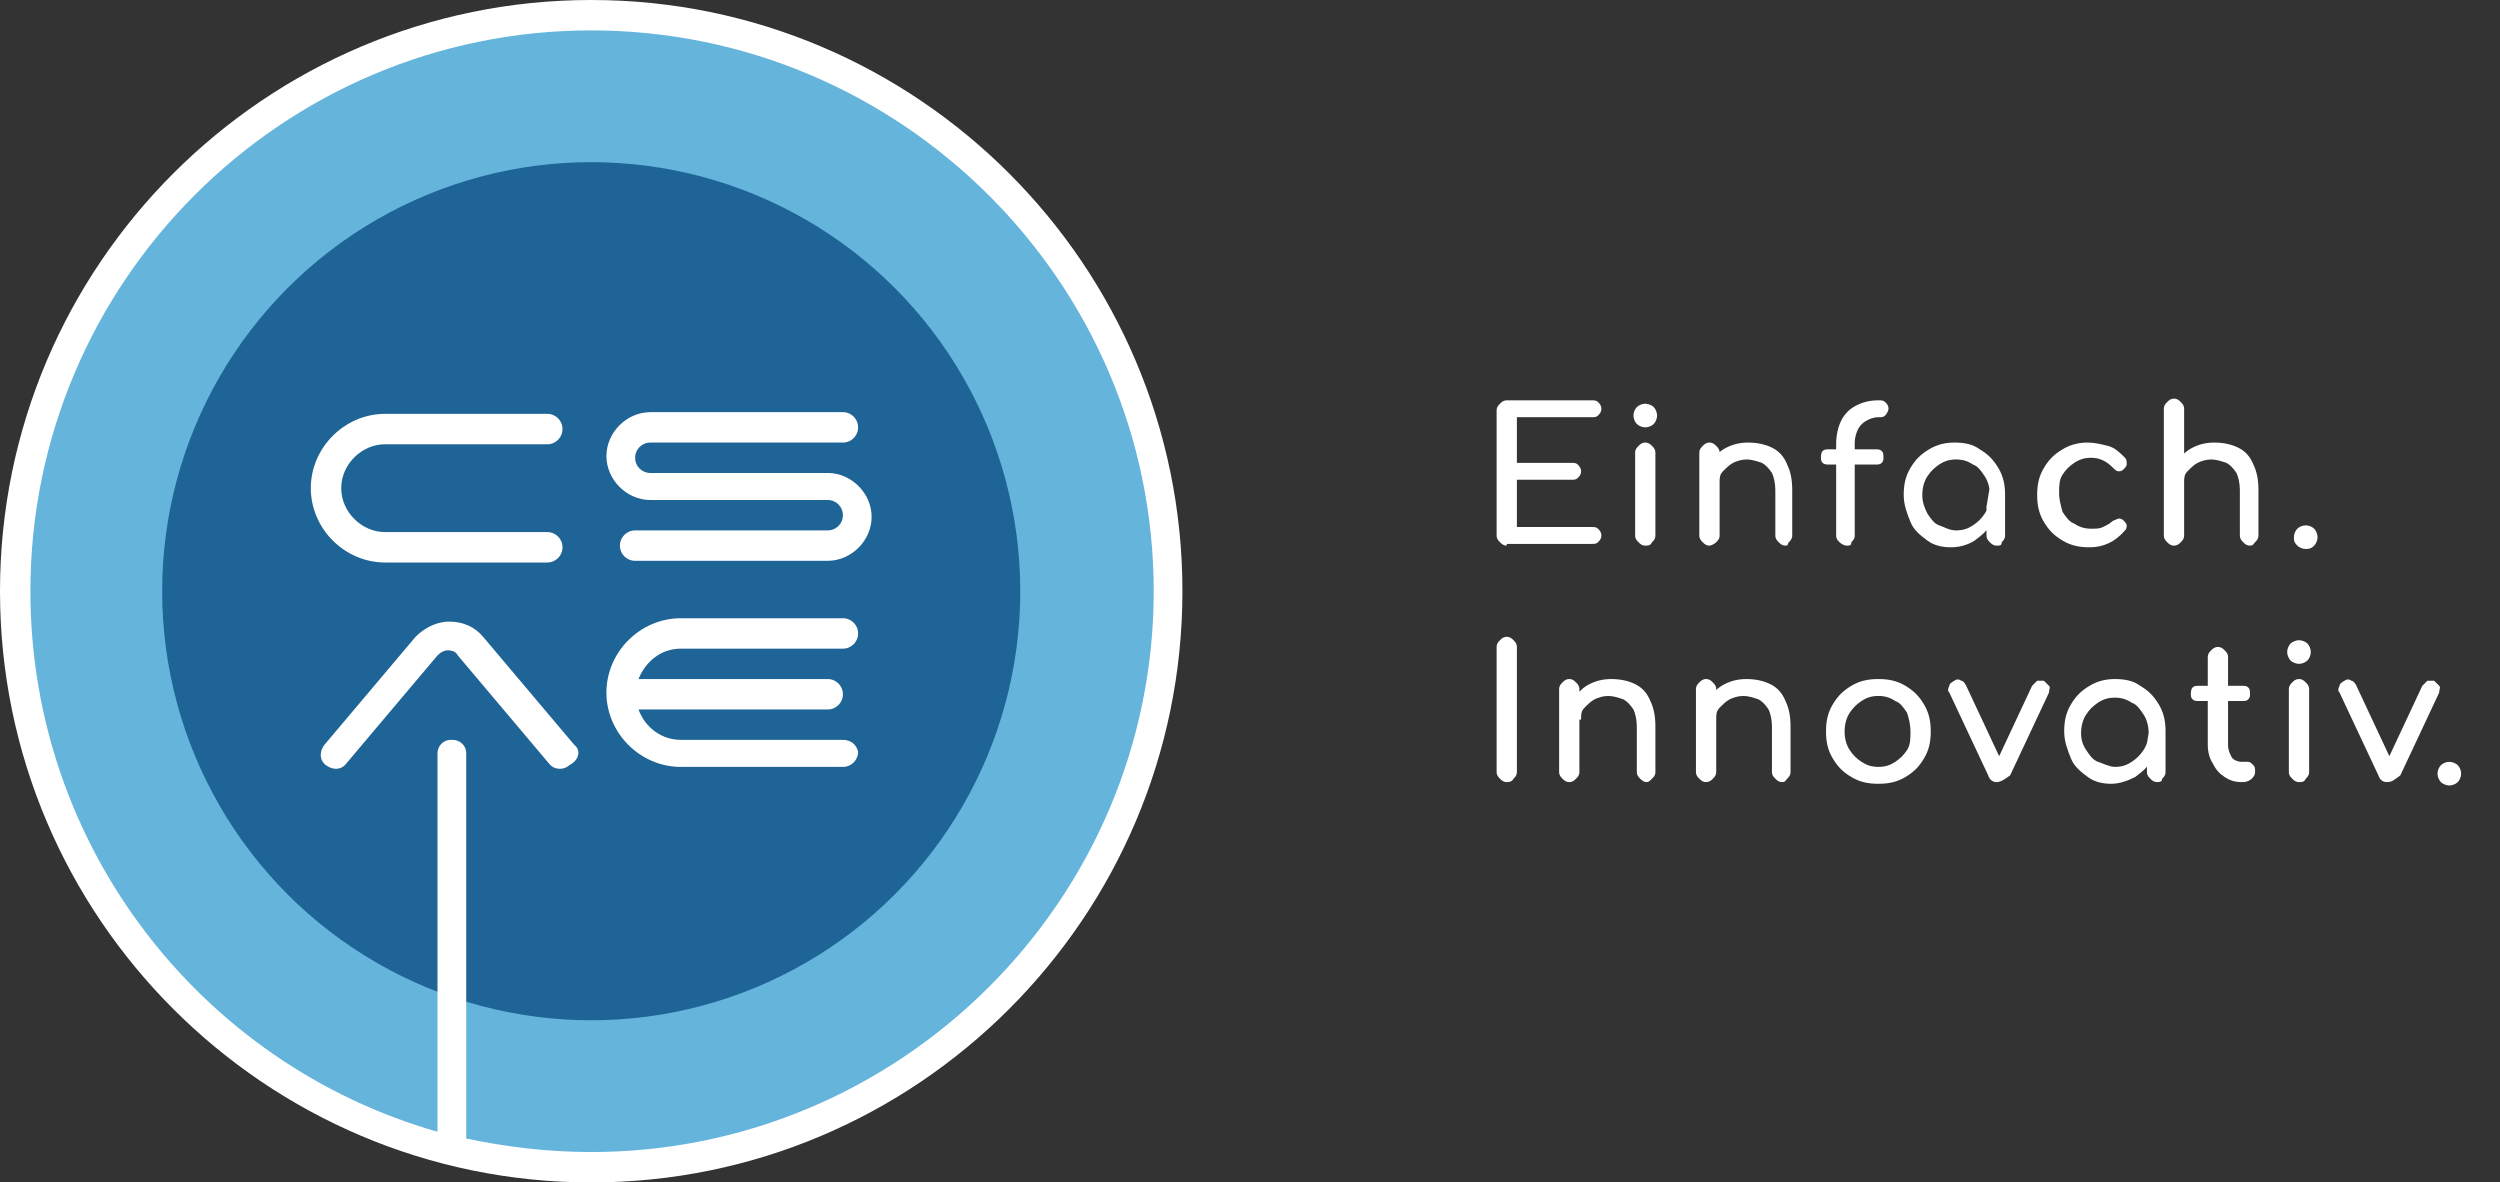 <?xml version="1.0" encoding="utf-8"?>
<!-- Generator: Adobe Illustrator 26.0.0, SVG Export Plug-In . SVG Version: 6.00 Build 0)  -->
<svg version="1.1" id="Ebene_1" xmlns="http://www.w3.org/2000/svg" xmlns:xlink="http://www.w3.org/1999/xlink" x="0px" y="0px"
	 viewBox="0 0 148 70" style="enable-background:new 0 0 148 70;" xml:space="preserve">
<rect x="0" y="0" width="148" height="70" fill="#333333" stroke="none"/>
<style type="text/css">
	.st0{fill:#64B4DC;}
	.st1{fill:#1E6496;}
	.st2{fill:#FFFFFF;}
</style>
<g>
	<circle class="st0" cx="35" cy="35" r="34.1"/>
	<circle class="st1" cx="35" cy="35" r="25.4"/>
	<path class="st2" d="M32.4,31.5h-9.6c-1.4,0-2.6-1.2-2.6-2.6s1.2-2.6,2.6-2.6h9.6c0.5,0,0.9-0.4,0.9-0.9s-0.4-0.9-0.9-0.9h-9.6
		c-2.4,0-4.4,2-4.4,4.4s2,4.4,4.4,4.4h9.6c0.5,0,0.9-0.4,0.9-0.9C33.3,31.9,32.9,31.5,32.4,31.5z"/>
	<path class="st2" d="M49,28L49,28H38.5l0,0l0,0c-0.5,0-0.9-0.4-0.9-0.9s0.4-0.9,0.9-0.9l0,0h11.4c0.5,0,0.9-0.4,0.9-0.9
		s-0.4-0.9-0.9-0.9H38.5l0,0c-1.4,0-2.6,1.2-2.6,2.6s1.2,2.6,2.6,2.6l0,0l0,0H49c0.5,0,0.9,0.4,0.9,0.9s-0.4,0.9-0.9,0.9H37.6
		c-0.5,0-0.9,0.4-0.9,0.9c0,0.5,0.4,0.9,0.9,0.9H49l0,0c1.4,0,2.6-1.2,2.6-2.6S50.4,28,49,28z"/>
	<path class="st2" d="M49.9,43.8h-9.6c-1.1,0-2.1-0.7-2.5-1.8H49c0.5,0,0.9-0.4,0.9-0.9s-0.4-0.9-0.9-0.9H37.8
		c0.4-1,1.3-1.8,2.5-1.8h9.6c0.5,0,0.9-0.4,0.9-0.9s-0.4-0.9-0.9-0.9h-9.6c-2.4,0-4.4,2-4.4,4.4s2,4.4,4.4,4.4h9.6
		c0.5,0,0.9-0.4,0.9-0.9C50.7,44.1,50.4,43.8,49.9,43.8z"/>
	<path class="st2" d="M35,0C15.7,0,0,15.7,0,35s15.7,35,35,35s35-15.7,35-35S54.3,0,35,0z M35,68.2c-2.6,0-5-0.3-7.4-0.8l0,0V44.6
		c0-0.5-0.4-0.8-0.8-0.8h-0.1c-0.5,0-0.8,0.4-0.8,0.8V67c-14-4-24.1-16.9-24.1-32C1.8,16.7,16.7,1.8,35,1.8S68.3,16.7,68.3,35
		S53.3,68.2,35,68.2z"/>
	<path class="st2" d="M34,44.1l-5.4-6.4c-0.5-0.6-1.2-0.9-2-0.9s-1.5,0.4-2,0.9l-5.4,6.4c-0.3,0.4-0.3,0.9,0.1,1.2s0.9,0.3,1.2-0.1
		l5.4-6.4c0.2-0.2,0.4-0.3,0.6-0.3c0.3,0,0.5,0.1,0.6,0.3l5.4,6.4c0.3,0.4,0.9,0.4,1.2,0.1C34.3,45,34.4,44.4,34,44.1z"/>
</g>
<g>
	<path class="st2" d="M89.2,32.3c-0.2,0-0.3-0.1-0.4-0.2c-0.1-0.1-0.2-0.2-0.2-0.4v-7.4c0-0.2,0.1-0.3,0.2-0.4
		c0.1-0.1,0.2-0.2,0.4-0.2h5c0.2,0,0.3,0,0.4,0.1s0.2,0.2,0.2,0.4c0,0.2-0.1,0.3-0.2,0.4c-0.1,0.1-0.2,0.1-0.4,0.1h-4.4v2.7h3.2
		c0.2,0,0.3,0,0.4,0.1s0.2,0.2,0.2,0.4s-0.1,0.3-0.2,0.4s-0.2,0.1-0.4,0.1h-3.2v2.8h4.4c0.2,0,0.3,0,0.4,0.1
		c0.1,0.1,0.2,0.2,0.2,0.4c0,0.2-0.1,0.3-0.2,0.4s-0.2,0.1-0.4,0.1H89.2z"/>
	<path class="st2" d="M97.4,25.3c-0.2,0-0.4-0.1-0.5-0.2c-0.1-0.1-0.2-0.3-0.2-0.5c0-0.2,0.1-0.4,0.2-0.5c0.1-0.1,0.3-0.2,0.5-0.2
		s0.4,0.1,0.5,0.2c0.1,0.1,0.2,0.3,0.2,0.5c0,0.2-0.1,0.4-0.2,0.5C97.8,25.2,97.6,25.3,97.4,25.3z M97.4,32.3
		c-0.2,0-0.3-0.1-0.4-0.2c-0.1-0.1-0.2-0.2-0.2-0.4v-4.9c0-0.2,0.1-0.3,0.2-0.4c0.1-0.1,0.2-0.2,0.4-0.2c0.2,0,0.3,0.1,0.4,0.2
		c0.1,0.1,0.2,0.2,0.2,0.4v4.9c0,0.2-0.1,0.3-0.2,0.4C97.7,32.3,97.6,32.3,97.4,32.3z"/>
	<path class="st2" d="M101.2,32.3c-0.2,0-0.3-0.1-0.4-0.2s-0.2-0.2-0.2-0.4v-4.9c0-0.2,0.1-0.3,0.2-0.4c0.1-0.1,0.2-0.2,0.4-0.2
		c0.2,0,0.3,0.1,0.4,0.2c0.1,0.1,0.2,0.2,0.2,0.4v4.9c0,0.2-0.1,0.3-0.2,0.4S101.3,32.3,101.2,32.3z M105.7,32.3
		c-0.2,0-0.3-0.1-0.4-0.2c-0.1-0.1-0.2-0.2-0.2-0.4v-2.7c0-0.4-0.1-0.8-0.2-1c-0.2-0.3-0.4-0.5-0.6-0.6c-0.3-0.1-0.6-0.2-0.9-0.2
		c-0.3,0-0.6,0.1-0.8,0.2c-0.2,0.1-0.4,0.3-0.6,0.5s-0.2,0.4-0.2,0.7H101c0-0.5,0.1-0.9,0.3-1.2c0.2-0.4,0.5-0.7,0.9-0.9
		s0.8-0.3,1.3-0.3c0.5,0,1,0.1,1.4,0.3c0.4,0.2,0.7,0.5,0.9,1c0.2,0.4,0.3,0.9,0.3,1.5v2.7c0,0.2-0.1,0.3-0.2,0.4
		S105.9,32.3,105.7,32.3z"/>
	<path class="st2" d="M108.3,27.5c-0.2,0-0.3,0-0.4-0.1s-0.1-0.2-0.1-0.3c0-0.1,0-0.3,0.1-0.4s0.2-0.1,0.4-0.1h2.7
		c0.2,0,0.3,0,0.4,0.1c0.1,0.1,0.1,0.2,0.1,0.4c0,0.1,0,0.2-0.1,0.3c-0.1,0.1-0.2,0.1-0.4,0.1H108.3z M109.3,32.3
		c-0.1,0-0.3-0.1-0.4-0.2c-0.1-0.1-0.2-0.2-0.2-0.4v-5.4c0-0.5,0.1-1,0.3-1.4s0.5-0.7,0.9-0.9s0.8-0.3,1.3-0.3c0.2,0,0.3,0,0.4,0.1
		c0.1,0.1,0.2,0.2,0.2,0.4c0,0.1-0.1,0.3-0.2,0.4s-0.2,0.1-0.4,0.1c-0.3,0-0.5,0.1-0.7,0.2c-0.2,0.1-0.4,0.3-0.5,0.5
		c-0.1,0.2-0.2,0.5-0.2,0.8v5.5c0,0.2-0.1,0.3-0.2,0.4C109.6,32.3,109.5,32.3,109.3,32.3z"/>
	<path class="st2" d="M115.5,32.4c-0.5,0-1-0.1-1.4-0.4c-0.4-0.3-0.8-0.6-1-1.1c-0.2-0.5-0.4-1-0.4-1.6s0.1-1.1,0.4-1.6
		c0.3-0.5,0.6-0.8,1.1-1.1c0.5-0.3,1-0.4,1.5-0.4c0.6,0,1.1,0.1,1.5,0.4c0.5,0.3,0.8,0.6,1.1,1.1c0.3,0.5,0.4,1,0.4,1.6h-0.4
		c0,0.6-0.1,1.1-0.4,1.6c-0.2,0.5-0.6,0.8-1,1.1C116.6,32.2,116.1,32.4,115.5,32.4z M115.8,31.4c0.4,0,0.7-0.1,1-0.3
		c0.3-0.2,0.5-0.4,0.7-0.7c0.2-0.3,0.3-0.7,0.3-1.1c0-0.4-0.1-0.8-0.3-1.1s-0.4-0.6-0.7-0.7c-0.3-0.2-0.6-0.3-1-0.3
		c-0.4,0-0.7,0.1-1,0.3s-0.5,0.4-0.7,0.7c-0.2,0.3-0.3,0.7-0.3,1.1c0,0.4,0.1,0.7,0.3,1.1c0.2,0.3,0.4,0.6,0.7,0.7
		S115.4,31.4,115.8,31.4z M118.2,32.3c-0.2,0-0.3-0.1-0.4-0.2s-0.2-0.2-0.2-0.4v-1.7l0.2-1.2l0.9,0.4v2.5c0,0.2-0.1,0.3-0.2,0.4
		C118.5,32.3,118.4,32.3,118.2,32.3z"/>
	<path class="st2" d="M123.7,32.4c-0.6,0-1.1-0.1-1.6-0.4s-0.8-0.6-1.1-1.1c-0.3-0.5-0.4-1-0.4-1.6c0-0.6,0.1-1.1,0.4-1.6
		c0.3-0.5,0.6-0.8,1.1-1.1s1-0.4,1.5-0.4c0.4,0,0.8,0.1,1.2,0.2s0.7,0.4,1,0.7c0.1,0.1,0.1,0.2,0.1,0.4c0,0.1-0.1,0.2-0.2,0.3
		c-0.1,0.1-0.2,0.1-0.3,0.1c-0.1,0-0.2-0.1-0.3-0.2c-0.4-0.4-0.8-0.6-1.3-0.6c-0.4,0-0.7,0.1-1,0.3s-0.5,0.4-0.7,0.7
		c-0.2,0.3-0.2,0.7-0.2,1.1c0,0.4,0.1,0.7,0.2,1.1c0.2,0.3,0.4,0.6,0.7,0.7c0.3,0.2,0.6,0.3,1,0.3c0.3,0,0.5,0,0.7-0.1
		c0.2-0.1,0.4-0.2,0.5-0.3c0.1-0.1,0.2-0.1,0.4-0.2c0.1,0,0.2,0,0.3,0.1c0.1,0.1,0.2,0.2,0.2,0.3c0,0.1,0,0.2-0.1,0.3
		C125.2,32.1,124.5,32.4,123.7,32.4z"/>
	<path class="st2" d="M128.7,30.1c-0.2,0-0.3-0.1-0.4-0.2c-0.1-0.1-0.2-0.2-0.2-0.4v-5.3c0-0.2,0.1-0.3,0.2-0.4
		c0.1-0.1,0.2-0.2,0.4-0.2c0.2,0,0.3,0.1,0.4,0.2c0.1,0.1,0.2,0.2,0.2,0.4v5.3c0,0.2-0.1,0.3-0.2,0.4
		C129,30.1,128.9,30.1,128.7,30.1z M128.7,32.3c-0.2,0-0.3-0.1-0.4-0.2s-0.2-0.2-0.2-0.4v-4.9c0-0.2,0.1-0.3,0.2-0.4
		c0.1-0.1,0.2-0.2,0.4-0.2c0.2,0,0.3,0.1,0.4,0.2c0.1,0.1,0.2,0.2,0.2,0.4v4.9c0,0.2-0.1,0.3-0.2,0.4S128.9,32.3,128.7,32.3z
		 M133.2,32.3c-0.2,0-0.3-0.1-0.4-0.2c-0.1-0.1-0.2-0.2-0.2-0.4v-2.7c0-0.4-0.1-0.8-0.2-1c-0.2-0.3-0.4-0.5-0.6-0.6
		c-0.3-0.1-0.6-0.2-0.9-0.2c-0.3,0-0.6,0.1-0.8,0.2c-0.2,0.1-0.4,0.3-0.6,0.5s-0.2,0.4-0.2,0.7h-0.7c0-0.5,0.1-0.9,0.3-1.2
		c0.2-0.4,0.5-0.7,0.9-0.9s0.8-0.3,1.3-0.3c0.5,0,1,0.1,1.4,0.3c0.4,0.2,0.7,0.5,0.9,1c0.2,0.4,0.3,0.9,0.3,1.5v2.7
		c0,0.2-0.1,0.3-0.2,0.4S133.4,32.3,133.2,32.3z"/>
	<path class="st2" d="M136.5,32.5c-0.2,0-0.4-0.1-0.5-0.2c-0.2-0.2-0.2-0.3-0.2-0.5c0-0.2,0.1-0.4,0.2-0.5s0.3-0.2,0.5-0.2
		c0.2,0,0.4,0.1,0.5,0.2s0.2,0.3,0.2,0.5c0,0.2-0.1,0.4-0.2,0.5C136.9,32.4,136.8,32.5,136.5,32.5z"/>
	<path class="st2" d="M89.2,46.3c-0.2,0-0.3-0.1-0.4-0.2c-0.1-0.1-0.2-0.2-0.2-0.4v-7.4c0-0.2,0.1-0.3,0.2-0.4
		c0.1-0.1,0.2-0.2,0.4-0.2c0.2,0,0.3,0.1,0.4,0.2c0.1,0.1,0.2,0.2,0.2,0.4v7.4c0,0.2-0.1,0.3-0.2,0.4C89.5,46.3,89.3,46.3,89.2,46.3
		z"/>
	<path class="st2" d="M92.9,46.3c-0.2,0-0.3-0.1-0.4-0.2s-0.2-0.2-0.2-0.4v-4.9c0-0.2,0.1-0.3,0.2-0.4s0.2-0.2,0.4-0.2
		c0.2,0,0.3,0.1,0.4,0.2s0.2,0.2,0.2,0.4v4.9c0,0.2-0.1,0.3-0.2,0.4S93.1,46.3,92.9,46.3z M97.5,46.3c-0.2,0-0.3-0.1-0.4-0.2
		c-0.1-0.1-0.2-0.2-0.2-0.4v-2.7c0-0.4-0.1-0.8-0.2-1c-0.2-0.3-0.4-0.5-0.6-0.6c-0.3-0.1-0.6-0.2-0.9-0.2c-0.3,0-0.6,0.1-0.8,0.2
		s-0.4,0.3-0.6,0.5s-0.2,0.4-0.2,0.7h-0.7c0-0.5,0.1-0.9,0.3-1.2c0.2-0.4,0.5-0.7,0.9-0.9s0.8-0.3,1.3-0.3c0.5,0,1,0.1,1.4,0.3
		c0.4,0.2,0.7,0.5,0.9,1c0.2,0.4,0.3,0.9,0.3,1.5v2.7c0,0.2-0.1,0.3-0.2,0.4S97.6,46.3,97.5,46.3z"/>
	<path class="st2" d="M101,46.3c-0.2,0-0.3-0.1-0.4-0.2s-0.2-0.2-0.2-0.4v-4.9c0-0.2,0.1-0.3,0.2-0.4s0.2-0.2,0.4-0.2
		c0.2,0,0.3,0.1,0.4,0.2s0.2,0.2,0.2,0.4v4.9c0,0.2-0.1,0.3-0.2,0.4S101.2,46.3,101,46.3z M105.5,46.3c-0.2,0-0.3-0.1-0.4-0.2
		c-0.1-0.1-0.2-0.2-0.2-0.4v-2.7c0-0.4-0.1-0.8-0.2-1c-0.2-0.3-0.4-0.5-0.6-0.6c-0.3-0.1-0.6-0.2-0.9-0.2c-0.3,0-0.6,0.1-0.8,0.2
		s-0.4,0.3-0.6,0.5s-0.2,0.4-0.2,0.7h-0.7c0-0.5,0.1-0.9,0.3-1.2c0.2-0.4,0.5-0.7,0.9-0.9s0.8-0.3,1.3-0.3c0.5,0,1,0.1,1.4,0.3
		c0.4,0.2,0.7,0.5,0.9,1c0.2,0.4,0.3,0.9,0.3,1.5v2.7c0,0.2-0.1,0.3-0.2,0.4S105.7,46.3,105.5,46.3z"/>
	<path class="st2" d="M111.2,46.4c-0.6,0-1.1-0.1-1.6-0.4c-0.5-0.3-0.8-0.6-1.1-1.1c-0.3-0.5-0.4-1-0.4-1.6c0-0.6,0.1-1.1,0.4-1.6
		c0.3-0.5,0.6-0.8,1.1-1.1c0.5-0.3,1-0.4,1.6-0.4c0.6,0,1.1,0.1,1.6,0.4c0.5,0.3,0.8,0.6,1.1,1.1c0.3,0.5,0.4,1,0.4,1.6
		c0,0.6-0.1,1.1-0.4,1.6c-0.3,0.5-0.6,0.8-1.1,1.1S111.8,46.4,111.2,46.4z M111.2,45.4c0.4,0,0.7-0.1,1-0.3c0.3-0.2,0.5-0.4,0.7-0.7
		c0.2-0.3,0.2-0.7,0.2-1.1s-0.1-0.8-0.2-1.1c-0.2-0.3-0.4-0.6-0.7-0.7c-0.3-0.2-0.6-0.3-1-0.3c-0.4,0-0.7,0.1-1,0.3
		c-0.3,0.2-0.5,0.4-0.7,0.7c-0.2,0.3-0.3,0.7-0.3,1.1s0.1,0.8,0.3,1.1c0.2,0.3,0.4,0.5,0.7,0.7C110.5,45.3,110.8,45.4,111.2,45.4z"
		/>
	<path class="st2" d="M118.2,46.3c-0.2,0-0.4-0.1-0.5-0.4l-2.3-4.9c-0.1-0.1-0.1-0.2,0-0.4c0-0.1,0.1-0.2,0.3-0.3
		c0.1-0.1,0.3-0.1,0.4,0c0.1,0,0.2,0.1,0.3,0.3l2.2,4.7h-0.5l2.2-4.7c0.1-0.1,0.2-0.2,0.3-0.3c0.1,0,0.3,0,0.4,0
		c0.1,0.1,0.2,0.2,0.3,0.3s0,0.2,0,0.4l-2.3,4.9C118.6,46.2,118.4,46.3,118.2,46.3z"/>
	<path class="st2" d="M125,46.4c-0.5,0-1-0.1-1.4-0.4c-0.4-0.3-0.8-0.6-1-1.1c-0.2-0.5-0.4-1-0.4-1.6s0.1-1.1,0.4-1.6
		c0.3-0.5,0.6-0.8,1.1-1.1c0.5-0.3,1-0.4,1.5-0.4c0.6,0,1.1,0.1,1.5,0.4c0.5,0.3,0.8,0.6,1.1,1.1c0.3,0.5,0.4,1,0.4,1.6h-0.4
		c0,0.6-0.1,1.1-0.4,1.6c-0.2,0.5-0.6,0.8-1,1.1C126,46.2,125.5,46.4,125,46.4z M125.2,45.4c0.4,0,0.7-0.1,1-0.3
		c0.3-0.2,0.5-0.4,0.7-0.7c0.2-0.3,0.3-0.7,0.3-1c0-0.4-0.1-0.8-0.3-1.1s-0.4-0.6-0.7-0.7c-0.3-0.2-0.6-0.3-1-0.3
		c-0.4,0-0.7,0.1-1,0.3s-0.5,0.4-0.7,0.7c-0.2,0.3-0.3,0.7-0.3,1.1c0,0.4,0.1,0.7,0.3,1c0.2,0.3,0.4,0.6,0.7,0.7
		S124.9,45.4,125.2,45.4z M127.7,46.3c-0.2,0-0.3-0.1-0.4-0.2s-0.2-0.2-0.2-0.4v-1.7l0.2-1.2l0.9,0.4v2.5c0,0.2-0.1,0.3-0.2,0.4
		C128,46.3,127.8,46.3,127.7,46.3z"/>
	<path class="st2" d="M130.2,41.5c-0.2,0-0.3,0-0.4-0.1c-0.1-0.1-0.1-0.2-0.1-0.3c0-0.1,0-0.3,0.1-0.4c0.1-0.1,0.2-0.1,0.4-0.1h2.5
		c0.2,0,0.3,0,0.4,0.1c0.1,0.1,0.1,0.2,0.1,0.4c0,0.1,0,0.2-0.1,0.3c-0.1,0.1-0.2,0.1-0.4,0.1H130.2z M132.7,46.3
		c-0.4,0-0.7-0.1-1-0.3c-0.3-0.2-0.5-0.4-0.7-0.8c-0.2-0.3-0.3-0.7-0.3-1.1v-5.2c0-0.2,0.1-0.3,0.2-0.4c0.1-0.1,0.2-0.2,0.4-0.2
		s0.3,0.1,0.4,0.2c0.1,0.1,0.2,0.2,0.2,0.4v5.2c0,0.3,0.1,0.5,0.2,0.7s0.4,0.3,0.6,0.3h0.4c0.1,0,0.2,0.1,0.3,0.2s0.1,0.2,0.1,0.4
		c0,0.2-0.1,0.3-0.2,0.4s-0.3,0.2-0.5,0.2H132.7z"/>
	<path class="st2" d="M136.1,39.3c-0.2,0-0.4-0.1-0.5-0.2c-0.1-0.1-0.2-0.3-0.2-0.5c0-0.2,0.1-0.4,0.2-0.5c0.1-0.1,0.3-0.2,0.5-0.2
		s0.4,0.1,0.5,0.2c0.1,0.1,0.2,0.3,0.2,0.5c0,0.2-0.1,0.4-0.2,0.5C136.5,39.2,136.3,39.3,136.1,39.3z M136.1,46.3
		c-0.2,0-0.3-0.1-0.4-0.2c-0.1-0.1-0.2-0.2-0.2-0.4v-4.9c0-0.2,0.1-0.3,0.2-0.4c0.1-0.1,0.2-0.2,0.4-0.2c0.2,0,0.3,0.1,0.4,0.2
		c0.1,0.1,0.2,0.2,0.2,0.4v4.9c0,0.2-0.1,0.3-0.2,0.4C136.4,46.3,136.3,46.3,136.1,46.3z"/>
	<path class="st2" d="M141.3,46.3c-0.2,0-0.4-0.1-0.5-0.4l-2.3-4.9c-0.1-0.1-0.1-0.2,0-0.4c0-0.1,0.1-0.2,0.3-0.3
		c0.1-0.1,0.3-0.1,0.4,0c0.1,0,0.2,0.1,0.3,0.3l2.2,4.7h-0.5l2.2-4.7c0.1-0.1,0.2-0.2,0.3-0.3c0.1,0,0.3,0,0.4,0
		c0.1,0.1,0.2,0.2,0.3,0.3s0,0.2,0,0.4l-2.3,4.9C141.7,46.2,141.6,46.3,141.3,46.3z"/>
	<path class="st2" d="M145,46.5c-0.2,0-0.4-0.1-0.5-0.2s-0.2-0.3-0.2-0.5c0-0.2,0.1-0.4,0.2-0.5s0.3-0.2,0.5-0.2
		c0.2,0,0.4,0.1,0.5,0.2s0.2,0.3,0.2,0.5c0,0.2-0.1,0.4-0.2,0.5S145.2,46.5,145,46.5z"/>
</g>
</svg>
